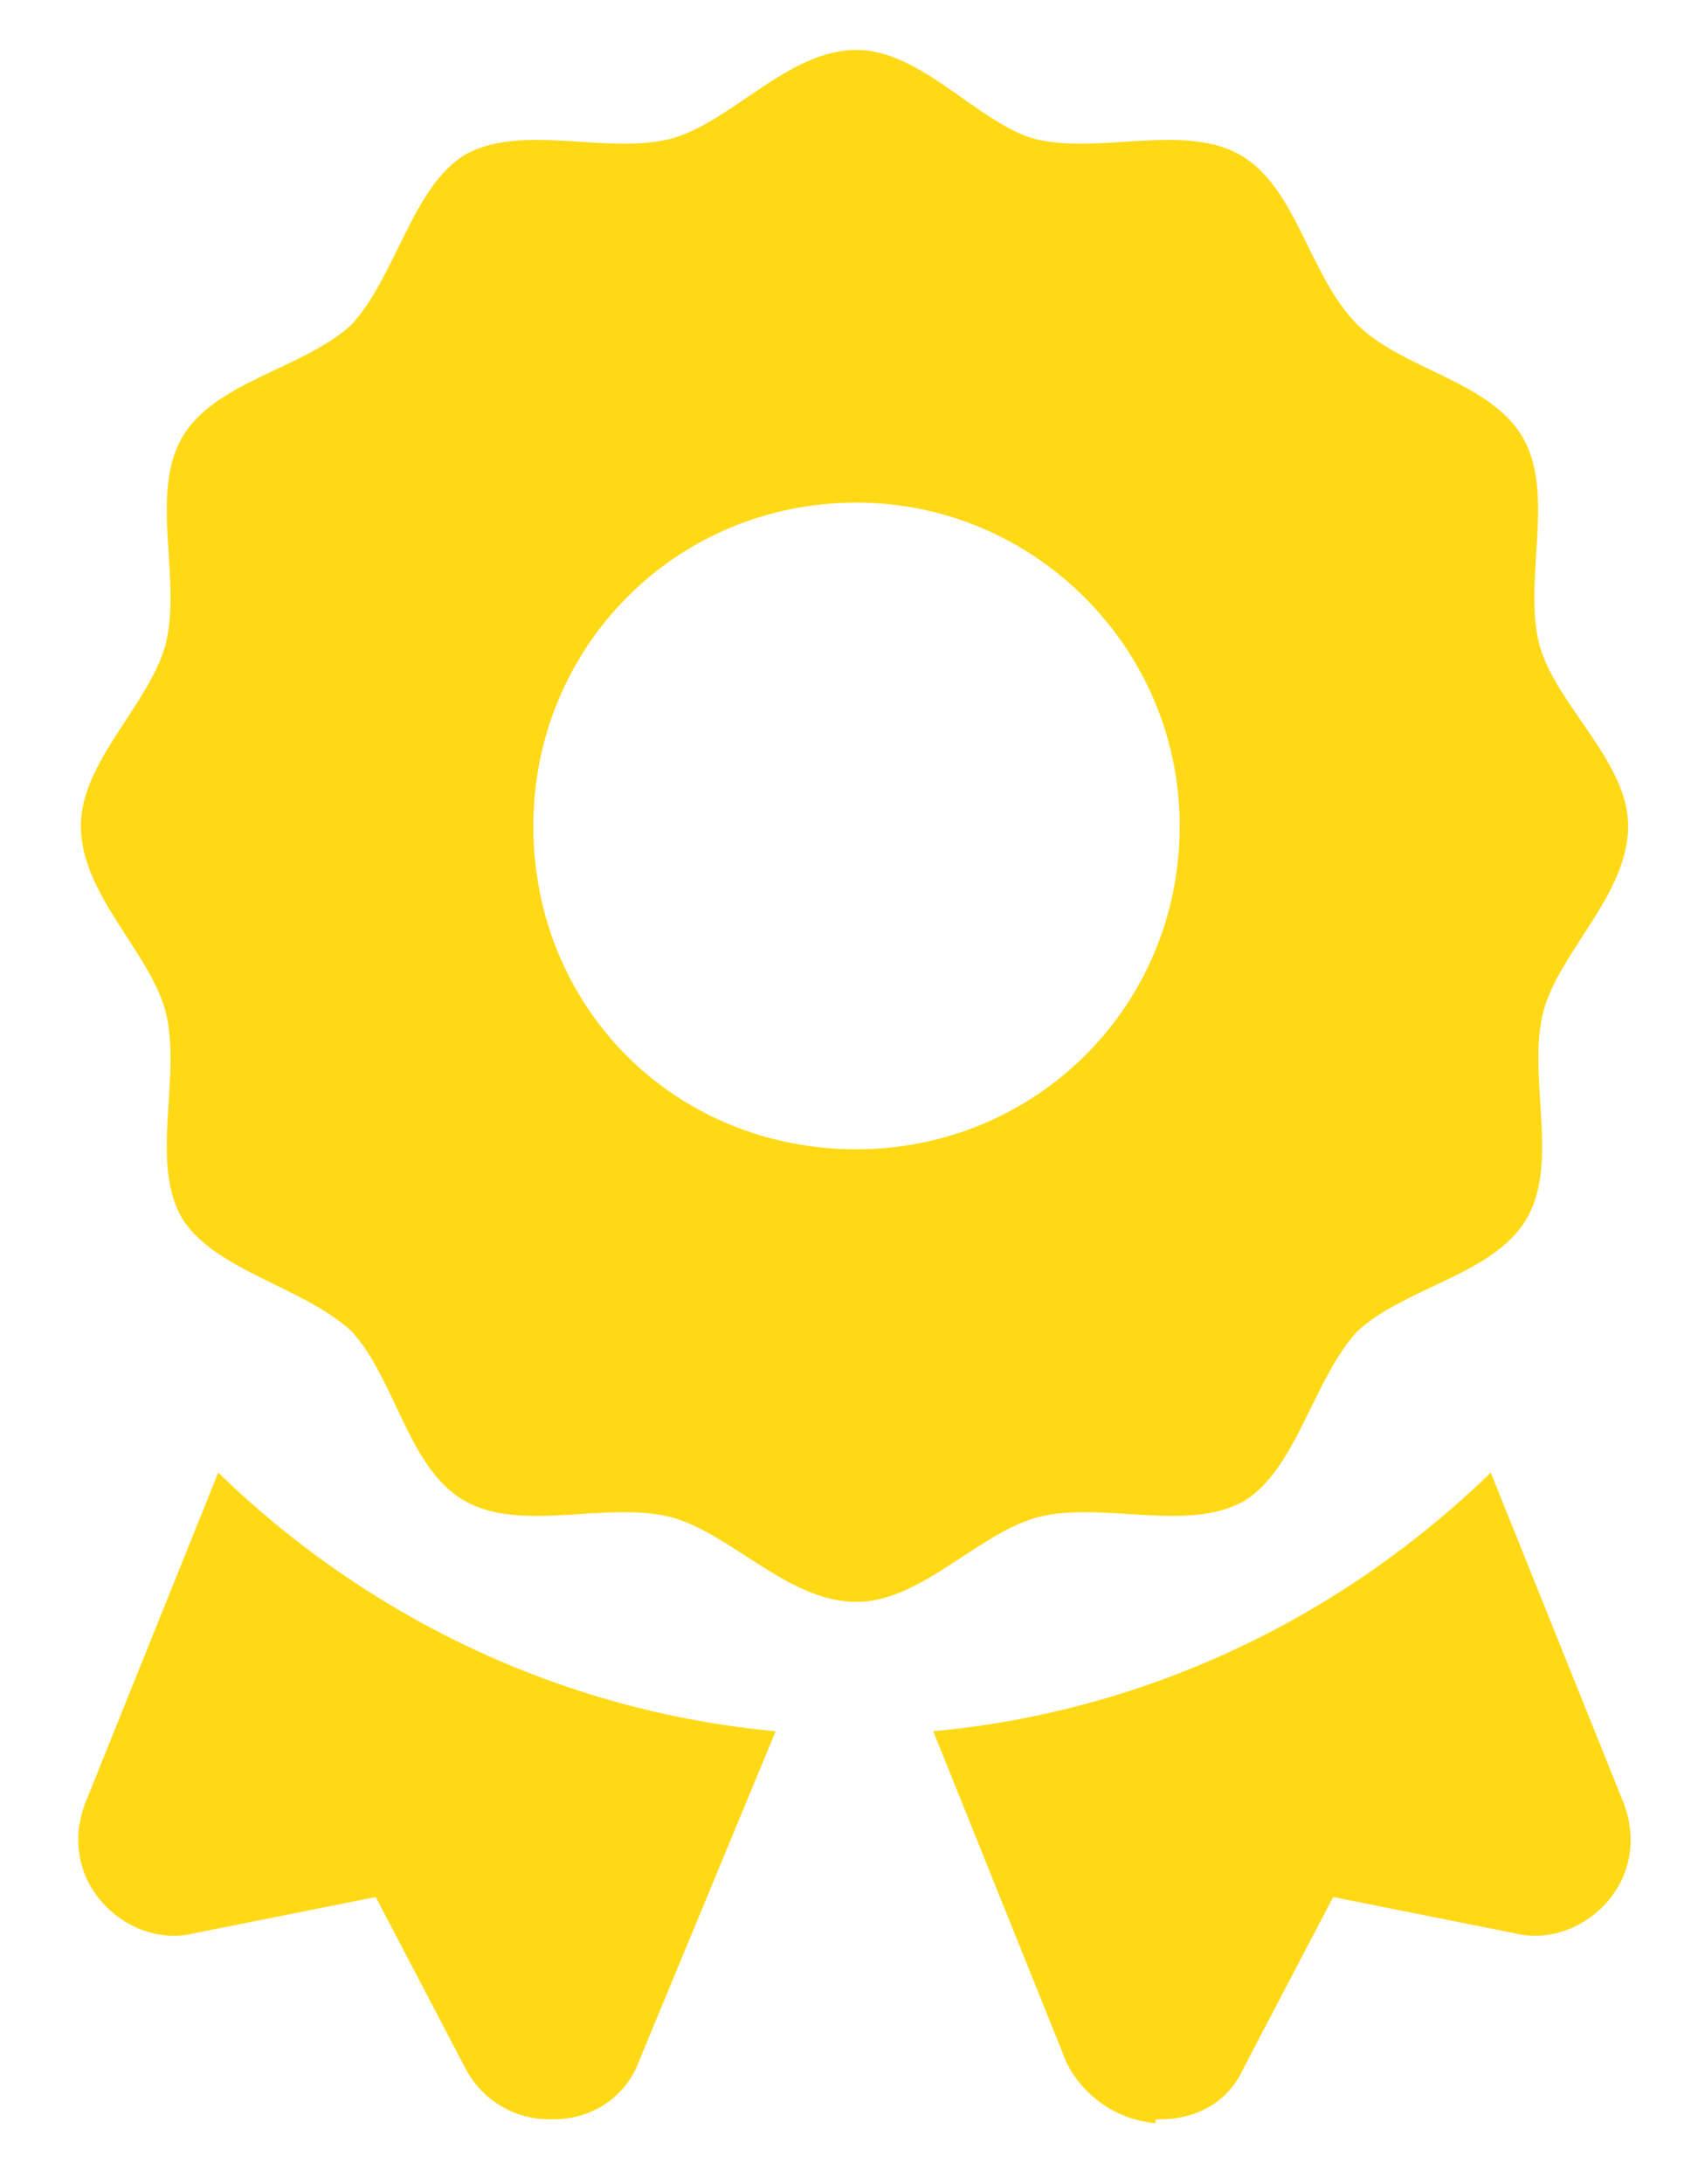 <?xml version="1.0" encoding="UTF-8"?> <svg xmlns="http://www.w3.org/2000/svg" width="21" height="27" viewBox="0 0 21 27" fill="none"><path d="M15.389 18.553C14.69 18.953 13.64 18.553 12.841 18.753C12.092 18.953 11.392 19.802 10.593 19.802C9.743 19.802 9.044 18.953 8.294 18.753C7.495 18.553 6.446 18.953 5.746 18.553C5.047 18.154 4.897 17.055 4.347 16.455C3.748 15.905 2.649 15.706 2.249 15.056C1.849 14.357 2.249 13.307 2.049 12.508C1.849 11.758 1 11.059 1 10.21C1 9.41 1.849 8.711 2.049 7.961C2.249 7.162 1.849 6.113 2.249 5.413C2.649 4.714 3.748 4.564 4.347 4.014C4.897 3.415 5.097 2.316 5.746 1.916C6.446 1.516 7.495 1.916 8.294 1.716C9.044 1.516 9.743 0.617 10.593 0.617C11.392 0.617 12.092 1.516 12.791 1.716C13.59 1.916 14.64 1.516 15.339 1.916C16.039 2.316 16.189 3.415 16.788 4.014C17.338 4.564 18.437 4.714 18.836 5.413C19.236 6.113 18.836 7.162 19.036 7.961C19.236 8.711 20.136 9.41 20.136 10.21C20.136 11.059 19.286 11.758 19.086 12.508C18.886 13.307 19.286 14.357 18.886 15.056C18.487 15.755 17.388 15.905 16.788 16.455C16.238 17.055 16.039 18.154 15.389 18.553ZM6.596 10.21C6.596 12.458 8.344 14.207 10.593 14.207C12.791 14.207 14.59 12.458 14.59 10.21C14.59 8.011 12.791 6.213 10.593 6.213C8.344 6.213 6.596 8.011 6.596 10.21ZM1.05 22.3L2.699 18.204C4.497 19.952 6.896 21.151 9.593 21.401L7.895 25.498C7.745 25.898 7.345 26.198 6.846 26.198C6.846 26.198 6.846 26.198 6.796 26.198C6.346 26.198 5.946 25.948 5.746 25.548L4.647 23.45L2.399 23.899C1.999 23.999 1.55 23.849 1.25 23.5C0.95 23.15 0.9 22.7 1.05 22.3ZM18.437 18.204L20.085 22.3C20.235 22.7 20.185 23.15 19.886 23.5C19.586 23.849 19.136 23.999 18.736 23.899L16.488 23.45L15.389 25.548C15.189 25.998 14.79 26.198 14.34 26.198C14.29 26.198 14.29 26.198 14.29 26.247C13.79 26.198 13.391 25.898 13.191 25.498L11.542 21.401C14.24 21.151 16.638 19.952 18.437 18.204Z" fill="#FFD916"></path></svg> 
